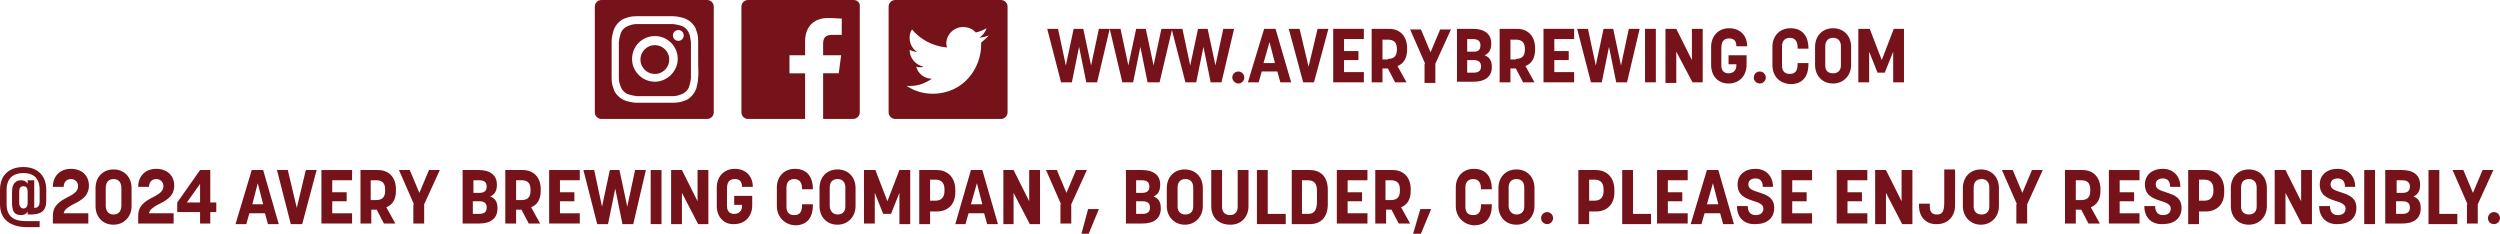 <?xml version="1.0" encoding="utf-8"?>
<!-- Generator: Adobe Illustrator 28.1.0, SVG Export Plug-In . SVG Version: 6.00 Build 0)  -->
<svg version="1.1" id="Isolation_Mode" xmlns="http://www.w3.org/2000/svg" xmlns:xlink="http://www.w3.org/1999/xlink" x="0px"
	 y="0px" viewBox="0 0 416.1 38.9" style="enable-background:new 0 0 416.1 38.9;" xml:space="preserve">
<style type="text/css">
	.st0{fill:#76131A;}
	.st1{enable-background:new    ;}
</style>
<g>
	<g>
		<path class="st0" d="M142.1,0h-17.6c-0.6,0-1.1,0.5-1.1,1.1v17.6c0,0.6,0.5,1.1,1.1,1.1h9.5v-7.6h-2.6v-3h2.6V6.9
			c0-2.6,1.6-3.9,3.8-3.9c1.1,0,2,0.1,2.3,0.1v2.7h-1.6c-1.2,0-1.5,0.6-1.5,1.5v1.9h3l-0.4,3h-2.6v7.6h5c0.6,0,1.1-0.5,1.1-1.1V1.1
			C143.2,0.5,142.7,0,142.1,0"/>
		<path class="st0" d="M163.3,7.1c0,0.1,0,0.2,0,0.4c0,3.7-2.8,8.1-8.1,8.1c-1.6,0-3.1-0.5-4.3-1.3c0.2,0,0.4,0,0.7,0
			c1.3,0,2.5-0.5,3.5-1.2c-1.2,0-2.3-0.8-2.6-2c0.2,0,0.3,0.1,0.5,0.1c0.3,0,0.5,0,0.7-0.1c-1.3-0.3-2.3-1.4-2.3-2.8v0
			c0.4,0.2,0.8,0.3,1.3,0.4c-0.8-0.5-1.3-1.4-1.3-2.4c0-0.5,0.1-1,0.4-1.4c1.4,1.7,3.5,2.8,5.8,3c0-0.2-0.1-0.4-0.1-0.6
			c0-1.6,1.3-2.8,2.8-2.8c0.8,0,1.6,0.3,2.1,0.9c0.6-0.1,1.3-0.4,1.8-0.7c-0.2,0.7-0.7,1.2-1.2,1.6c0.6-0.1,1.1-0.2,1.6-0.4
			C164.3,6.2,163.8,6.7,163.3,7.1 M166.6,0H149c-0.6,0-1.1,0.5-1.1,1.1v17.6c0,0.6,0.5,1.1,1.1,1.1h17.6c0.6,0,1.1-0.5,1.1-1.1V1.1
			C167.7,0.5,167.2,0,166.6,0"/>
		<g>
			<ellipse transform="matrix(0.987 -0.16 0.16 0.987 -0.174 17.58)" class="st0" cx="109" cy="9.9" rx="2.4" ry="2.4"/>
			<path class="st0" d="M114.7,5.6c-0.1-0.3-0.3-0.6-0.5-0.8c-0.3-0.3-0.5-0.4-0.8-0.5c-0.3-0.1-0.6-0.2-1.4-0.3c-0.8,0-1,0-3,0
				c-2,0-2.2,0-3,0c-0.7,0-1.1,0.2-1.4,0.3c-0.3,0.1-0.6,0.3-0.8,0.5c-0.3,0.3-0.4,0.5-0.5,0.8c-0.1,0.3-0.2,0.6-0.3,1.4
				c0,0.8,0,1,0,3s0,2.2,0,3c0,0.7,0.2,1.1,0.3,1.4c0.1,0.3,0.3,0.6,0.5,0.8c0.3,0.3,0.5,0.4,0.8,0.5c0.3,0.1,0.6,0.2,1.4,0.3
				c0.8,0,1,0,3,0c2,0,2.2,0,3,0c0.7,0,1.1-0.2,1.4-0.3c0.3-0.1,0.6-0.3,0.8-0.5c0.3-0.3,0.4-0.5,0.5-0.8c0.1-0.3,0.2-0.6,0.3-1.4
				c0-0.8,0-1,0-3s0-2.2,0-3C114.9,6.2,114.8,5.8,114.7,5.6z M109,13.6c-2.1,0-3.8-1.7-3.8-3.8s1.7-3.8,3.8-3.8
				c2.1,0,3.8,1.7,3.8,3.8S111,13.6,109,13.6z M112.9,6.8c-0.5,0-0.9-0.4-0.9-0.9s0.4-0.9,0.9-0.9c0.5,0,0.9,0.4,0.9,0.9
				S113.4,6.8,112.9,6.8z"/>
			<path class="st0" d="M117.7,0h-17.6c-0.6,0-1.1,0.5-1.1,1.1v17.6c0,0.6,0.5,1.1,1.1,1.1h17.6c0.6,0,1.1-0.5,1.1-1.1V1.1
				C118.8,0.5,118.3,0,117.7,0z M116.2,12.9c0,0.8-0.2,1.3-0.3,1.8c-0.2,0.5-0.4,0.9-0.8,1.3c-0.4,0.4-0.8,0.7-1.3,0.8
				c-0.5,0.2-1,0.3-1.8,0.3c-0.8,0-1,0-3,0c-2,0-2.2,0-3,0c-0.8,0-1.3-0.2-1.8-0.3c-0.5-0.2-0.9-0.4-1.3-0.8s-0.7-0.8-0.8-1.3
				c-0.2-0.5-0.3-1-0.3-1.8c0-0.8,0-1,0-3s0-2.2,0-3c0-0.8,0.2-1.3,0.3-1.8c0.2-0.5,0.4-0.9,0.8-1.3c0.4-0.4,0.8-0.7,1.3-0.8
				c0.5-0.2,1-0.3,1.8-0.3c0.8,0,1,0,3,0c2,0,2.2,0,3,0c0.8,0,1.3,0.2,1.8,0.3c0.5,0.2,0.9,0.4,1.3,0.8c0.4,0.4,0.7,0.8,0.8,1.3
				c0.2,0.5,0.3,1,0.3,1.8c0,0.8,0,1,0,3S116.3,12.1,116.2,12.9z"/>
		</g>
	</g>
	<g class="st1">
		<path class="st0" d="M174.3,4.8h1.8l1.3,6.1l1.3-6.1h1.6l1.3,6.1l1.3-6.1h1.8l-2.1,8.9h-1.8l-1.2-5.9l-1.2,5.9h-1.8L174.3,4.8z"/>
		<path class="st0" d="M184.7,4.8h1.8l1.3,6.1l1.3-6.1h1.6l1.3,6.1l1.3-6.1h1.8l-2.1,8.9H191l-1.2-5.9l-1.2,5.9h-1.8L184.7,4.8z"/>
		<path class="st0" d="M195,4.8h1.8l1.3,6.1l1.3-6.1h1.6l1.3,6.1l1.3-6.1h1.8l-2.1,8.9h-1.8l-1.2-5.9l-1.2,5.9h-1.8L195,4.8z"/>
		<path class="st0" d="M205.1,12.9c0-0.6,0.5-1,1-1c0.6,0,1,0.5,1,1s-0.4,1-1,1C205.6,13.9,205.1,13.4,205.1,12.9z"/>
		<path class="st0" d="M210.4,4.8h1.9l2.6,8.9h-1.8l-0.5-1.8H210l-0.5,1.8h-1.8L210.4,4.8z M212.2,10.5L211.3,7l-1,3.5H212.2z"/>
		<path class="st0" d="M214.5,4.8h1.8l1.5,6.3l1.5-6.3h1.8l-2.4,8.9h-1.8L214.5,4.8z"/>
		<path class="st0" d="M221.9,4.8h5.1v1.7h-3.3v2h2.4v1.5h-2.4v2h3.3v1.7h-5.1V4.8z"/>
		<path class="st0" d="M228.3,4.8h2.9c1.8,0,3,1.2,3,3.2v0.3c0,1.4-0.6,2.3-1.6,2.7l1.5,2.7h-1.9l-1.2-2.3h-0.9v2.3h-1.8V4.8z
			 M231,9.8c0.8,0,1.5-0.3,1.5-1.5V8.1c0-1.2-0.7-1.5-1.5-1.5h-0.9v3.3H231z"/>
		<path class="st0" d="M237.2,10.6l-2.5-5.7h1.8l1.6,3.8l1.6-3.8h1.8l-2.6,5.7v3.2h-1.8V10.6z"/>
		<path class="st0" d="M242.4,4.8h2.8c1.8,0,3,0.8,3,2.4v0.1c0,1-0.4,1.6-1.1,1.9c0.8,0.3,1.2,0.9,1.2,1.9v0.1c0,1.6-1.2,2.4-3,2.4
			h-2.8V4.8z M245.3,8.6c0.6,0,1.1-0.2,1.1-1V7.5c0-0.8-0.6-1-1.3-1h-0.9v2.1H245.3z M245.2,12.1c0.7,0,1.3-0.2,1.3-1v-0.1
			c0-0.8-0.6-1-1.2-1h-1.1v2.1H245.2z"/>
		<path class="st0" d="M249.6,4.8h2.9c1.8,0,3,1.2,3,3.2v0.3c0,1.4-0.6,2.3-1.6,2.7l1.5,2.7h-1.9l-1.2-2.3h-0.9v2.3h-1.8V4.8z
			 M252.3,9.8c0.8,0,1.5-0.3,1.5-1.5V8.1c0-1.2-0.7-1.5-1.5-1.5h-0.9v3.3H252.3z"/>
		<path class="st0" d="M256.9,4.8h5.1v1.7h-3.3v2h2.4v1.5h-2.4v2h3.3v1.7h-5.1V4.8z"/>
		<path class="st0" d="M262.5,4.8h1.8l1.3,6.1l1.3-6.1h1.6l1.3,6.1l1.3-6.1h1.8l-2.1,8.9h-1.8l-1.2-5.9l-1.2,5.9h-1.8L262.5,4.8z"/>
		<path class="st0" d="M273.8,4.8h1.8v8.9h-1.8V4.8z"/>
		<path class="st0" d="M277.3,4.8h1.7l2.6,5.2V4.8h1.8v8.9h-1.7L279,8.6v5.2h-1.8V4.8z"/>
		<path class="st0" d="M284.8,10.8V7.8c0-1.8,1.2-3.1,3-3.1c1.8,0,3,1.2,3,3H289c0-1-0.5-1.3-1.2-1.3c-0.8,0-1.3,0.4-1.3,1.6v2.9
			c0,0.9,0.5,1.3,1.2,1.3c0.7,0,1.3-0.4,1.3-1.3v-0.2h-1.3V9.2h3v1.6c0,1.8-1.2,3.1-3,3.1C286,13.9,284.8,12.7,284.8,10.8z"/>
		<path class="st0" d="M291.9,12.9c0-0.6,0.5-1,1-1c0.6,0,1,0.5,1,1s-0.4,1-1,1C292.3,13.9,291.9,13.4,291.9,12.9z"/>
		<path class="st0" d="M295,10.8V7.8c0-1.8,1.2-3.1,3-3.1c2,0,3,1.3,3,3.4v0h-1.8V7.9c0-1.3-0.7-1.6-1.3-1.6c-0.6,0-1.3,0.3-1.3,1.4
			v3.2c0,1.1,0.6,1.4,1.3,1.4c0.8,0,1.3-0.4,1.3-1.7v-0.1h1.8v0.1c0,2.2-1,3.4-3,3.4C296.2,13.9,295,12.7,295,10.8z"/>
		<path class="st0" d="M302.1,10.8v-3c0-1.8,1.2-3.1,3-3.1c1.8,0,3,1.3,3,3.1v3c0,1.8-1.3,3.1-3,3.1
			C303.3,13.9,302.1,12.6,302.1,10.8z M305.1,12.2c0.6,0,1.3-0.3,1.3-1.3V7.7c0-1-0.6-1.4-1.3-1.4c-0.6,0-1.3,0.3-1.3,1.4v3.2
			C303.8,11.9,304.4,12.2,305.1,12.2z"/>
		<path class="st0" d="M309.5,4.8h1.7l2,5.2l2-5.2h1.7v8.9h-1.8V8.6l-1.4,3.5h-1.2l-1.4-3.5v5.1h-1.8V4.8z"/>
	</g>
</g>
<g class="st1">
	<path class="st0" d="M0,34v-2.4c0-2.7,1.8-3.8,3.9-3.8c2.1,0,3.8,1.2,3.8,3.8v1.8c0,1.7-0.8,2.4-3.1,2.3v-0.5
		c-0.1,0.2-0.4,0.6-1.1,0.6c-1,0-1.5-0.5-1.5-2v-1.9c0-1.3,0.6-1.9,1.5-1.9c0.7,0,1,0.4,1.1,0.6V30h1.1v4.6c0.6,0,0.9-0.3,0.9-1.1
		v-1.9c0-2-1.1-2.8-2.7-2.8c-1.6,0-2.8,0.8-2.8,2.8V34c0,2,1.2,2.8,3.1,2.8h2.4v1H4.2C1.8,37.7,0,36.6,0,34z M3.9,34.7
		c0.4,0,0.7-0.3,0.7-0.9v-1.9c0-0.6-0.2-0.9-0.7-0.9c-0.5,0-0.7,0.3-0.7,0.9v1.9C3.2,34.3,3.5,34.7,3.9,34.7z"/>
	<path class="st0" d="M11.1,32.9c1-0.5,1.9-1,1.9-1.9c0-0.8-0.6-1.2-1.2-1.2c-0.7,0-1.2,0.5-1.2,1.3H8.8c0-1.8,1.2-3,3-3
		c1.8,0,3,1.1,3,2.8c0,1.9-1.6,2.6-2.8,3.2c-0.7,0.4-1.3,0.8-1.4,1.4h4.1v1.7H8.8v-1.3C8.8,34.2,10,33.5,11.1,32.9z"/>
	<path class="st0" d="M15.9,34.3v-3c0-1.8,1.2-3.1,3-3.1c1.8,0,3,1.3,3,3.1v3c0,1.8-1.3,3.1-3,3.1C17.1,37.4,15.9,36.1,15.9,34.3z
		 M18.9,35.7c0.7,0,1.3-0.4,1.3-1.5v-2.9c0-1.1-0.6-1.5-1.3-1.5c-0.7,0-1.3,0.4-1.3,1.5v2.9C17.6,35.3,18.2,35.7,18.9,35.7z"/>
	<path class="st0" d="M25.3,32.9c1-0.5,1.9-1,1.9-1.9c0-0.8-0.6-1.2-1.2-1.2c-0.7,0-1.2,0.5-1.2,1.3H23c0-1.8,1.2-3,3-3
		c1.8,0,3,1.1,3,2.8c0,1.9-1.6,2.6-2.8,3.2c-0.7,0.4-1.3,0.8-1.4,1.4h4.1v1.7H23v-1.3C23,34.2,24.2,33.5,25.3,32.9z"/>
	<path class="st0" d="M33.3,35.3h-3.8v-1.6l3.8-5.4h1.7v5.4h1v1.6h-1v1.9h-1.7V35.3z M33.3,33.7v-3.1l-2.2,3.1H33.3z"/>
	<path class="st0" d="M41.9,28.3h1.9l2.6,9h-1.8l-0.5-1.8h-2.6l-0.5,1.8h-1.8L41.9,28.3z M43.8,34l-0.9-3.5L42,34H43.8z"/>
	<path class="st0" d="M46.1,28.3h1.8l1.5,6.3l1.5-6.3h1.8l-2.4,9h-1.9L46.1,28.3z"/>
	<path class="st0" d="M53.5,28.3h5.1V30h-3.3v2h2.4v1.5h-2.4v2h3.3v1.7h-5.1V28.3z"/>
	<path class="st0" d="M60,28.3h2.9c1.8,0,3,1.2,3,3.2v0.3c0,1.4-0.6,2.3-1.6,2.7l1.5,2.7h-1.9l-1.2-2.3h-0.9v2.3H60V28.3z
		 M62.6,33.3c0.8,0,1.5-0.3,1.5-1.5v-0.3c0-1.2-0.7-1.5-1.5-1.5h-0.9v3.3H62.6z"/>
	<path class="st0" d="M68.9,34l-2.5-5.7h1.8l1.6,3.8l1.6-3.8h1.8L70.6,34v3.2h-1.8V34z"/>
	<path class="st0" d="M76.9,28.3h2.8c1.8,0,3,0.8,3,2.4v0.1c0,1-0.4,1.6-1.1,1.9c0.8,0.3,1.2,0.9,1.2,1.9v0.1c0,1.7-1.2,2.5-3,2.5
		h-2.8V28.3z M79.8,32.1c0.6,0,1.2-0.2,1.2-1v-0.1c0-0.8-0.6-1-1.3-1h-0.9v2.1H79.8z M79.7,35.6c0.7,0,1.3-0.2,1.3-1v-0.1
		c0-0.8-0.6-1-1.2-1h-1.1v2.1H79.7z"/>
	<path class="st0" d="M84.1,28.3H87c1.8,0,3,1.2,3,3.2v0.3c0,1.4-0.6,2.3-1.6,2.7l1.5,2.7H88l-1.2-2.3h-0.9v2.3h-1.8V28.3z
		 M86.8,33.3c0.8,0,1.5-0.3,1.5-1.5v-0.3c0-1.2-0.7-1.5-1.5-1.5h-0.9v3.3H86.8z"/>
	<path class="st0" d="M91.4,28.3h5.1V30h-3.3v2h2.4v1.5h-2.4v2h3.3v1.7h-5.1V28.3z"/>
	<path class="st0" d="M97.1,28.3h1.8l1.3,6.1l1.3-6.1h1.6l1.3,6.1l1.3-6.1h1.8l-2.1,9h-1.8l-1.2-5.9l-1.2,5.9h-1.8L97.1,28.3z"/>
	<path class="st0" d="M108.3,28.3h1.8v9h-1.8V28.3z"/>
	<path class="st0" d="M111.8,28.3h1.7l2.6,5.2v-5.2h1.8v9h-1.7l-2.7-5.2v5.2h-1.8V28.3z"/>
	<path class="st0" d="M119.3,34.3v-3.1c0-1.8,1.2-3.1,3-3.1c1.8,0,3,1.2,3,3h-1.8c0-1-0.5-1.3-1.2-1.3c-0.8,0-1.3,0.4-1.3,1.6v2.9
		c0,0.9,0.5,1.3,1.2,1.3c0.7,0,1.3-0.4,1.3-1.3v-0.2h-1.3v-1.5h3v1.6c0,1.8-1.2,3.1-3,3.1C120.5,37.4,119.3,36.1,119.3,34.3z"/>
	<path class="st0" d="M129.3,34.3v-3.1c0-1.8,1.2-3.1,3-3.1c2,0,3,1.3,3,3.4v0h-1.8v-0.1c0-1.3-0.7-1.6-1.3-1.6
		c-0.6,0-1.3,0.3-1.3,1.4v3.2c0,1.1,0.6,1.4,1.3,1.4c0.8,0,1.3-0.4,1.3-1.7v-0.1h1.8v0.1c0,2.2-1,3.4-3,3.4
		C130.6,37.4,129.3,36.1,129.3,34.3z"/>
	<path class="st0" d="M136.4,34.3v-3c0-1.8,1.2-3.1,3-3.1c1.8,0,3,1.3,3,3.1v3c0,1.8-1.3,3.1-3,3.1
		C137.6,37.4,136.4,36.1,136.4,34.3z M139.4,35.7c0.6,0,1.3-0.3,1.3-1.3v-3.2c0-1-0.6-1.4-1.3-1.4c-0.6,0-1.3,0.3-1.3,1.4v3.2
		C138.2,35.3,138.8,35.7,139.4,35.7z"/>
	<path class="st0" d="M143.9,28.3h1.8l2,5.2l2-5.2h1.8v9h-1.8v-5.2l-1.4,3.5H147l-1.4-3.5v5.1h-1.8V28.3z"/>
	<path class="st0" d="M153.1,28.3h2.8c1.8,0,3.1,1.2,3.1,3.3v0.4c0,2.1-1.3,3.2-3.1,3.2h-1.1v2.1h-1.8V28.3z M155.7,33.4
		c0.8,0,1.5-0.4,1.5-1.6v-0.3c0-1.3-0.8-1.6-1.5-1.6h-0.9v3.5H155.7z"/>
	<path class="st0" d="M161.6,28.3h1.9l2.6,9h-1.8l-0.5-1.8h-2.6l-0.5,1.8H159L161.6,28.3z M163.5,34l-0.9-3.5l-1,3.5H163.5z"/>
	<path class="st0" d="M167,28.3h1.7l2.6,5.2v-5.2h1.8v9h-1.7l-2.7-5.2v5.2H167V28.3z"/>
	<path class="st0" d="M176.6,34l-2.5-5.7h1.8l1.6,3.8l1.6-3.8h1.8l-2.6,5.7v3.2h-1.8V34z"/>
	<path class="st0" d="M181.1,34.8h1.8l-1.7,4.1H180L181.1,34.8z"/>
	<path class="st0" d="M187.3,28.3h2.8c1.8,0,3,0.8,3,2.4v0.1c0,1-0.4,1.6-1.1,1.9c0.8,0.3,1.2,0.9,1.2,1.9v0.1c0,1.7-1.2,2.5-3,2.5
		h-2.8V28.3z M190.1,32.1c0.6,0,1.2-0.2,1.2-1v-0.1c0-0.8-0.6-1-1.3-1h-0.9v2.1H190.1z M190.1,35.6c0.7,0,1.3-0.2,1.3-1v-0.1
		c0-0.8-0.6-1-1.2-1h-1.1v2.1H190.1z"/>
	<path class="st0" d="M194.2,34.3v-3c0-1.8,1.2-3.1,3-3.1c1.8,0,3,1.3,3,3.1v3c0,1.8-1.3,3.1-3,3.1
		C195.5,37.4,194.2,36.1,194.2,34.3z M197.3,35.7c0.6,0,1.3-0.3,1.3-1.3v-3.2c0-1-0.6-1.4-1.3-1.4c-0.6,0-1.3,0.3-1.3,1.4v3.2
		C196,35.3,196.6,35.7,197.3,35.7z"/>
	<path class="st0" d="M201.6,34.3v-6h1.8v6.1c0,1,0.6,1.4,1.3,1.4c0.7,0,1.3-0.4,1.3-1.4v-6.1h1.8v6c0,1.9-1.3,3.1-3,3.1
		C202.8,37.4,201.6,36.2,201.6,34.3z"/>
	<path class="st0" d="M209.2,28.3h1.8v7.3h3v1.7h-4.8V28.3z"/>
	<path class="st0" d="M215,28.3h3c1.8,0,3,1.1,3,3.3v2.4c0,2.2-1.2,3.3-3,3.3h-3V28.3z M217.7,35.6c0.8,0,1.5-0.3,1.5-2.1v-1.7
		c0-1-0.3-1.8-1.5-1.8h-1v5.6H217.7z"/>
	<path class="st0" d="M222.5,28.3h5.1V30h-3.3v2h2.4v1.5h-2.4v2h3.3v1.7h-5.1V28.3z"/>
	<path class="st0" d="M228.9,28.3h2.9c1.8,0,3,1.2,3,3.2v0.3c0,1.4-0.6,2.3-1.6,2.7l1.5,2.7h-1.9l-1.2-2.3h-0.9v2.3h-1.8V28.3z
		 M231.5,33.3c0.8,0,1.5-0.3,1.5-1.5v-0.3c0-1.2-0.7-1.5-1.5-1.5h-0.9v3.3H231.5z"/>
	<path class="st0" d="M236.4,34.8h1.8l-1.7,4.1h-1.3L236.4,34.8z"/>
	<path class="st0" d="M242.3,34.3v-3.1c0-1.8,1.2-3.1,3-3.1c2,0,3,1.3,3,3.4v0h-1.8v-0.1c0-1.3-0.7-1.6-1.3-1.6
		c-0.6,0-1.3,0.3-1.3,1.4v3.2c0,1.1,0.6,1.4,1.3,1.4c0.8,0,1.3-0.4,1.3-1.7v-0.1h1.8v0.1c0,2.2-1,3.4-3,3.4
		C243.6,37.4,242.3,36.1,242.3,34.3z"/>
	<path class="st0" d="M249.4,34.3v-3c0-1.8,1.2-3.1,3-3.1c1.8,0,3,1.3,3,3.1v3c0,1.8-1.3,3.1-3,3.1
		C250.6,37.4,249.4,36.1,249.4,34.3z M252.4,35.7c0.6,0,1.3-0.3,1.3-1.3v-3.2c0-1-0.6-1.4-1.3-1.4c-0.6,0-1.3,0.3-1.3,1.4v3.2
		C251.2,35.3,251.8,35.7,252.4,35.7z"/>
	<path class="st0" d="M256.5,36.3c0-0.6,0.5-1,1-1c0.6,0,1,0.5,1,1s-0.4,1-1,1C257,37.3,256.5,36.9,256.5,36.3z"/>
	<path class="st0" d="M262.8,28.3h2.8c1.8,0,3.1,1.2,3.1,3.3v0.4c0,2.1-1.3,3.2-3.1,3.2h-1.1v2.1h-1.8V28.3z M265.4,33.4
		c0.8,0,1.5-0.4,1.5-1.6v-0.3c0-1.3-0.8-1.6-1.5-1.6h-0.9v3.5H265.4z"/>
	<path class="st0" d="M270,28.3h1.8v7.3h3v1.7H270V28.3z"/>
	<path class="st0" d="M275.8,28.3h5.1V30h-3.3v2h2.4v1.5h-2.4v2h3.3v1.7h-5.1V28.3z"/>
	<path class="st0" d="M284.1,28.3h1.9l2.6,9h-1.8l-0.5-1.8h-2.6l-0.5,1.8h-1.8L284.1,28.3z M286,34l-0.9-3.5l-1,3.5H286z"/>
	<path class="st0" d="M289.1,34.3h1.8c0,1,0.5,1.5,1.3,1.5c0.7,0,1.3-0.3,1.3-1.1c0-0.7-0.8-1-1.8-1.3c-1.2-0.4-2.5-0.9-2.5-2.7
		c0-1.6,1.2-2.6,3-2.6c1.7,0,2.9,1.2,2.9,3h-1.7c0-1-0.5-1.4-1.2-1.4c-0.8,0-1.2,0.4-1.2,1c0,0.8,0.8,1,1.7,1.3
		c1.2,0.4,2.6,0.8,2.6,2.6c0,1.7-1.2,2.7-3.1,2.7C290.3,37.4,289.1,36.2,289.1,34.3z"/>
	<path class="st0" d="M296.5,28.3h5.1V30h-3.3v2h2.4v1.5h-2.4v2h3.3v1.7h-5.1V28.3z"/>
	<path class="st0" d="M305.7,28.3h5.1V30h-3.3v2h2.4v1.5h-2.4v2h3.3v1.7h-5.1V28.3z"/>
	<path class="st0" d="M312.2,28.3h1.7l2.6,5.2v-5.2h1.8v9h-1.7l-2.7-5.2v5.2h-1.8V28.3z"/>
	<path class="st0" d="M319.4,34.3v-0.4h1.8v0.5c0,1.1,0.6,1.3,1.2,1.3c0.8,0,1.2-0.4,1.2-2v-5.5h1.8v6c0,1.8-1.2,3.1-3,3.1
		C320.6,37.4,319.4,36.1,319.4,34.3z"/>
	<path class="st0" d="M326.7,34.3v-3c0-1.8,1.2-3.1,3-3.1c1.8,0,3,1.3,3,3.1v3c0,1.8-1.3,3.1-3,3.1C328,37.4,326.7,36.1,326.7,34.3z
		 M329.8,35.7c0.6,0,1.3-0.3,1.3-1.3v-3.2c0-1-0.6-1.4-1.3-1.4c-0.6,0-1.3,0.3-1.3,1.4v3.2C328.5,35.3,329.1,35.7,329.8,35.7z"/>
	<path class="st0" d="M335.7,34l-2.5-5.7h1.8l1.6,3.8l1.6-3.8h1.8l-2.6,5.7v3.2h-1.8V34z"/>
	<path class="st0" d="M343.7,28.3h2.9c1.8,0,3,1.2,3,3.2v0.3c0,1.4-0.6,2.3-1.6,2.7l1.5,2.7h-1.9l-1.2-2.3h-0.9v2.3h-1.8V28.3z
		 M346.4,33.3c0.8,0,1.5-0.3,1.5-1.5v-0.3c0-1.2-0.7-1.5-1.5-1.5h-0.9v3.3H346.4z"/>
	<path class="st0" d="M351,28.3h5.1V30h-3.3v2h2.4v1.5h-2.4v2h3.3v1.7H351V28.3z"/>
	<path class="st0" d="M356.9,34.3h1.8c0,1,0.5,1.5,1.3,1.5c0.7,0,1.3-0.3,1.3-1.1c0-0.7-0.8-1-1.8-1.3c-1.2-0.4-2.5-0.9-2.5-2.7
		c0-1.6,1.2-2.6,3-2.6c1.7,0,2.9,1.2,2.9,3h-1.7c0-1-0.5-1.4-1.2-1.4c-0.8,0-1.2,0.4-1.2,1c0,0.8,0.8,1,1.7,1.3
		c1.2,0.4,2.6,0.8,2.6,2.6c0,1.7-1.2,2.7-3.1,2.7C358.1,37.4,356.9,36.2,356.9,34.3z"/>
	<path class="st0" d="M364.3,28.3h2.8c1.8,0,3.1,1.2,3.1,3.3v0.4c0,2.1-1.3,3.2-3.1,3.2H366v2.1h-1.8V28.3z M366.9,33.4
		c0.8,0,1.5-0.4,1.5-1.6v-0.3c0-1.3-0.8-1.6-1.5-1.6H366v3.5H366.9z"/>
	<path class="st0" d="M371.3,34.3v-3c0-1.8,1.2-3.1,3-3.1c1.8,0,3,1.3,3,3.1v3c0,1.8-1.3,3.1-3,3.1
		C372.5,37.4,371.3,36.1,371.3,34.3z M374.3,35.7c0.6,0,1.3-0.3,1.3-1.3v-3.2c0-1-0.6-1.4-1.3-1.4c-0.6,0-1.3,0.3-1.3,1.4v3.2
		C373,35.3,373.6,35.7,374.3,35.7z"/>
	<path class="st0" d="M378.7,28.3h1.7l2.6,5.2v-5.2h1.8v9h-1.7l-2.7-5.2v5.2h-1.8V28.3z"/>
	<path class="st0" d="M386,34.3h1.8c0,1,0.5,1.5,1.3,1.5c0.7,0,1.3-0.3,1.3-1.1c0-0.7-0.8-1-1.8-1.3c-1.2-0.4-2.5-0.9-2.5-2.7
		c0-1.6,1.2-2.6,3-2.6c1.7,0,2.9,1.2,2.9,3h-1.7c0-1-0.5-1.4-1.2-1.4c-0.8,0-1.2,0.4-1.2,1c0,0.8,0.8,1,1.7,1.3
		c1.2,0.4,2.6,0.8,2.6,2.6c0,1.7-1.2,2.7-3.1,2.7C387.3,37.4,386,36.2,386,34.3z"/>
	<path class="st0" d="M393.5,28.3h1.8v9h-1.8V28.3z"/>
	<path class="st0" d="M397,28.3h2.8c1.8,0,3,0.8,3,2.4v0.1c0,1-0.4,1.6-1.1,1.9c0.8,0.3,1.2,0.9,1.2,1.9v0.1c0,1.7-1.2,2.5-3,2.5
		H397V28.3z M399.9,32.1c0.6,0,1.2-0.2,1.2-1v-0.1c0-0.8-0.6-1-1.3-1h-0.9v2.1H399.9z M399.8,35.6c0.7,0,1.3-0.2,1.3-1v-0.1
		c0-0.8-0.6-1-1.2-1h-1.1v2.1H399.8z"/>
	<path class="st0" d="M404.2,28.3h1.8v7.3h3v1.7h-4.8V28.3z"/>
	<path class="st0" d="M410.7,34l-2.5-5.7h1.8l1.6,3.8l1.6-3.8h1.8l-2.6,5.7v3.2h-1.8V34z"/>
	<path class="st0" d="M414.1,36.3c0-0.6,0.5-1,1-1c0.6,0,1,0.5,1,1s-0.4,1-1,1C414.5,37.3,414.1,36.9,414.1,36.3z"/>
</g>
</svg>
